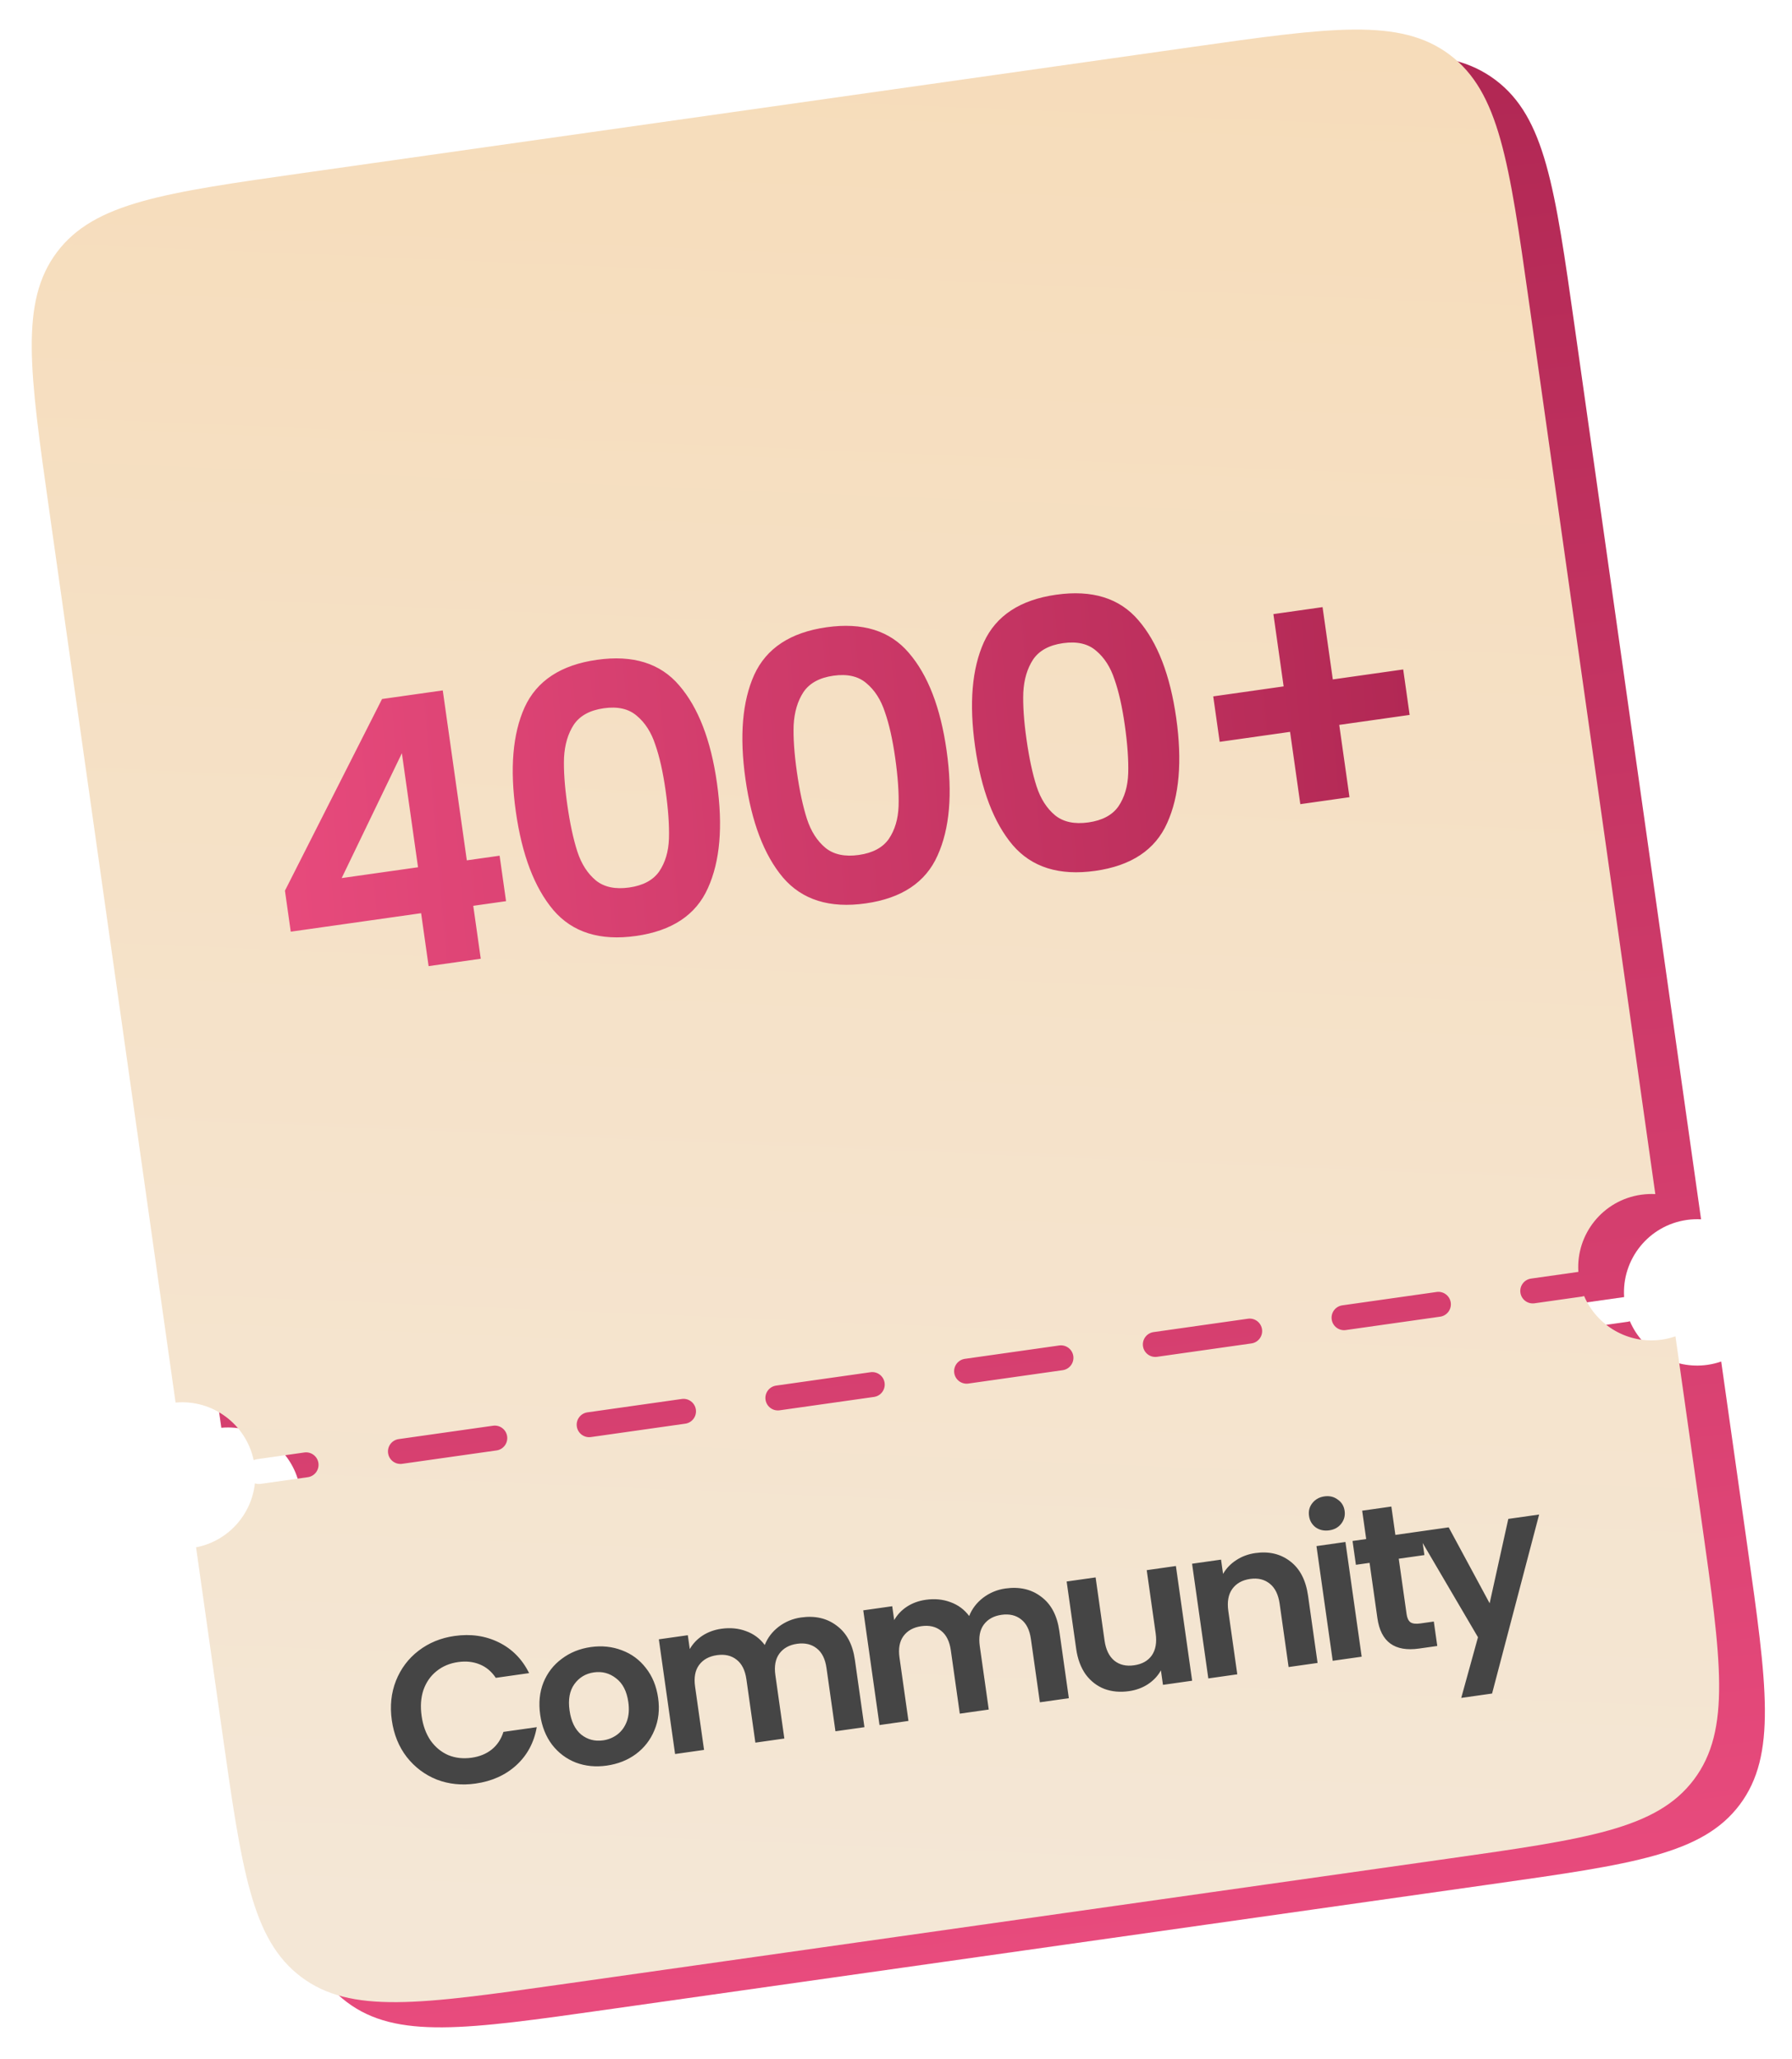 <svg width="236" height="271" viewBox="0 0 236 271" fill="none" xmlns="http://www.w3.org/2000/svg">
<path fill-rule="evenodd" clip-rule="evenodd" d="M31.846 206.987L35.254 231.041C37.861 249.437 39.164 258.635 45.688 263.54C52.213 268.445 61.411 267.142 79.806 264.536L196.614 247.986C215.01 245.38 224.208 244.077 229.113 237.552C234.018 231.028 232.715 221.83 230.108 203.435L226.677 179.214C226.096 179.416 225.488 179.564 224.857 179.654C220.45 180.278 216.318 177.815 214.648 173.909C214.547 173.945 214.441 173.971 214.331 173.987L208.117 174.867C207.219 174.994 206.388 174.369 206.261 173.471C206.134 172.573 206.758 171.742 207.656 171.615L213.87 170.735C213.877 170.734 213.884 170.733 213.891 170.732C213.566 165.753 217.132 161.289 222.154 160.577C222.785 160.488 223.411 160.462 224.025 160.494L207.381 43.023C204.775 24.627 203.472 15.429 196.947 10.524C190.423 5.619 181.225 6.922 162.829 9.529L46.021 26.078C27.626 28.684 18.428 29.987 13.523 36.512C8.618 43.036 9.921 52.234 12.527 70.63L29.147 187.934C34.004 187.491 38.426 190.765 39.435 195.518C39.577 195.453 39.73 195.407 39.892 195.384L46.106 194.504C47.004 194.376 47.835 195.001 47.962 195.899C48.09 196.797 47.465 197.628 46.567 197.755L40.353 198.636C40.089 198.673 39.83 198.645 39.593 198.565C39.15 202.69 36.06 206.173 31.846 206.987ZM58.533 192.743C57.635 192.87 57.01 193.701 57.137 194.599C57.264 195.497 58.096 196.122 58.994 195.995L71.421 194.234C72.319 194.107 72.943 193.276 72.816 192.378C72.689 191.48 71.858 190.855 70.96 190.982L58.533 192.743ZM83.387 189.222C82.489 189.349 81.864 190.18 81.991 191.078C82.118 191.976 82.95 192.601 83.847 192.473L96.275 190.713C97.172 190.586 97.797 189.755 97.67 188.857C97.543 187.959 96.712 187.334 95.814 187.461L83.387 189.222ZM108.241 185.7C107.343 185.827 106.718 186.659 106.845 187.557C106.972 188.455 107.803 189.079 108.701 188.952L121.128 187.192C122.026 187.064 122.651 186.233 122.524 185.335C122.397 184.437 121.566 183.812 120.668 183.94L108.241 185.7ZM133.095 182.179C132.197 182.306 131.572 183.137 131.699 184.035C131.826 184.933 132.657 185.558 133.555 185.431L145.982 183.67C146.88 183.543 147.505 182.712 147.378 181.814C147.251 180.916 146.42 180.291 145.522 180.418L133.095 182.179ZM157.949 178.658C157.051 178.785 156.426 179.616 156.553 180.514C156.68 181.412 157.511 182.037 158.409 181.91L170.836 180.149C171.734 180.022 172.359 179.191 172.232 178.293C172.105 177.395 171.274 176.77 170.376 176.897L157.949 178.658ZM182.802 175.136C181.904 175.264 181.28 176.095 181.407 176.993C181.534 177.891 182.365 178.515 183.263 178.388L195.69 176.628C196.588 176.5 197.213 175.669 197.086 174.771C196.959 173.873 196.127 173.248 195.229 173.376L182.802 175.136Z" fill="url(#paint0_linear_991_31554)"/>
<path d="M63.52 239.654L60.031 240.148L57.209 220.227L64.812 219.15C69.336 218.509 72.304 220.423 72.86 224.348C73.238 227.019 72.255 229.104 70.046 230.39L74.993 238.029L71.178 238.569L66.744 231.608L62.466 232.214L63.52 239.654ZM61.137 222.84L62.029 229.135L66.144 228.552C68.352 228.239 69.494 226.882 69.208 224.865C68.926 222.876 67.46 221.944 65.252 222.257L61.137 222.84ZM82.095 237.384C78.089 237.951 74.869 235.433 74.278 231.264C73.68 227.039 76.019 223.733 79.971 223.174C84.004 222.602 86.948 224.937 87.543 229.134L87.685 230.142L77.551 231.606C78.133 233.942 79.556 234.964 81.763 234.651C83.589 234.392 84.688 233.514 84.888 232.179L87.968 231.743C87.812 234.767 85.611 236.886 82.095 237.384ZM80.384 225.895C78.422 226.173 77.373 227.406 77.332 229.469L84.091 228.511C83.828 226.658 82.373 225.613 80.384 225.895ZM88.615 228.926C88.059 225.002 90.204 221.696 94.046 221.152C96.063 220.866 97.763 221.487 98.758 222.819L98.687 220.939L101.766 220.503L103.577 233.284C104.214 237.781 101.914 240.97 97.553 241.588C93.683 242.136 90.727 240.303 89.809 236.764L93.134 236.292C93.599 238.006 95.081 238.852 97.125 238.563C99.414 238.238 100.681 236.585 100.364 234.351L100.048 232.116C99.38 233.489 97.83 234.515 95.895 234.789C92.08 235.33 89.167 232.824 88.615 228.926ZM91.956 228.37C92.276 230.632 93.96 232.117 96.14 231.808C98.429 231.484 99.618 229.675 99.286 227.331C98.962 225.042 97.348 223.658 95.032 223.986C92.824 224.299 91.643 226.162 91.956 228.37ZM105.669 217.197C104.525 217.36 103.498 216.588 103.34 215.47C103.182 214.353 103.957 213.353 105.102 213.191C106.192 213.037 107.215 213.782 107.373 214.899C107.531 216.016 106.76 217.043 105.669 217.197ZM106.297 233.594L104.389 220.131L107.714 219.66L109.621 233.123L106.297 233.594ZM110.624 228.811L113.785 228.363C113.979 229.531 114.955 230.143 116.481 229.927C118.035 229.707 118.791 228.96 118.652 227.979C118.555 227.298 118.131 226.857 116.894 226.755L114.387 226.526C111.884 226.325 110.55 225.346 110.245 223.193C109.871 220.55 111.882 218.652 114.988 218.212C118.013 217.784 120.304 219.238 120.702 221.851L117.541 222.298C117.352 221.158 116.484 220.53 115.203 220.712C113.895 220.897 113.217 221.605 113.36 222.613C113.468 223.376 114.137 223.782 115.32 223.892L117.827 224.121C120.162 224.318 121.454 225.191 121.747 227.262C122.133 229.988 120.056 232.006 116.731 232.477C113.379 232.951 110.999 231.454 110.624 228.811ZM128.615 230.432L125.29 230.903L123.776 220.22L121.187 220.587L120.794 217.807L123.382 217.44L122.788 213.243L126.113 212.772L126.707 216.969L129.323 216.598L129.717 219.378L127.101 219.749L128.615 230.432ZM139.013 215.17L139.45 218.249L138.223 218.423C135.825 218.763 134.508 220.256 134.878 222.872L135.805 229.413L132.48 229.884L130.577 216.448L133.711 216.004L134.179 217.94C134.563 216.523 135.716 215.442 137.515 215.188C137.978 215.122 138.449 215.111 139.013 215.17ZM145.885 228.346C143.024 228.751 141.044 227.336 140.685 224.802C140.334 222.322 141.912 220.514 145.066 219.817L149.057 218.945L149.014 218.646C148.756 216.82 147.561 216.238 145.872 216.478C143.91 216.756 142.935 217.728 143.136 219.145L140.302 219.546C139.889 216.63 142.017 214.383 145.668 213.865C149.293 213.352 151.806 214.998 152.335 218.731L153.493 226.907L150.577 227.32L150.05 225.365C149.675 226.836 147.984 228.049 145.885 228.346ZM146.62 225.684C148.664 225.395 149.798 223.983 149.505 221.912L149.405 221.203L146.629 221.819C144.584 222.303 143.891 223.097 144.045 224.187C144.219 225.413 145.121 225.897 146.62 225.684ZM160.334 225.938L157.009 226.409L155.495 215.726L152.906 216.093L152.513 213.313L155.102 212.946L154.507 208.749L157.832 208.278L158.426 212.475L161.043 212.104L161.436 214.884L158.82 215.255L160.334 225.938ZM163.572 208.994C162.428 209.156 161.401 208.384 161.242 207.267C161.084 206.149 161.86 205.15 163.005 204.988C164.095 204.833 165.117 205.578 165.276 206.695C165.434 207.813 164.662 208.839 163.572 208.994ZM164.199 225.39L162.292 211.927L165.617 211.456L167.524 224.919L164.199 225.39ZM168.394 217.901C167.799 213.705 170.415 210.387 174.584 209.796C178.754 209.206 182.188 211.666 182.783 215.863C183.378 220.06 180.762 223.377 176.592 223.968C172.423 224.558 168.988 222.098 168.394 217.901ZM171.719 217.43C172.066 219.883 173.882 221.321 176.171 220.997C178.461 220.673 179.806 218.786 179.458 216.334C179.111 213.881 177.295 212.443 175.005 212.767C172.716 213.091 171.371 214.978 171.719 217.43ZM188.883 221.893L185.558 222.364L183.651 208.901L186.73 208.465L187.25 210.17C187.902 208.688 189.425 207.666 191.251 207.407C194.63 206.929 196.672 208.78 197.166 212.268L198.34 220.553L195.015 221.024L193.953 213.53C193.633 211.268 192.361 210.336 190.644 210.579C188.6 210.869 187.547 212.463 187.856 214.644L188.883 221.893ZM199.014 216.287L202.176 215.84C202.369 217.007 203.345 217.62 204.871 217.404C206.425 217.183 207.181 216.437 207.042 215.456C206.945 214.775 206.521 214.334 205.284 214.232L202.777 214.003C200.275 213.802 198.94 212.823 198.635 210.67C198.261 208.027 200.272 206.129 203.378 205.689C206.403 205.261 208.694 206.715 209.092 209.327L205.931 209.775C205.742 208.635 204.874 208.007 203.594 208.188C202.285 208.374 201.607 209.081 201.75 210.09C201.858 210.853 202.527 211.258 203.711 211.369L206.217 211.597C208.552 211.795 209.844 212.668 210.137 214.739C210.523 217.465 208.446 219.482 205.121 219.953C201.769 220.428 199.389 218.931 199.014 216.287Z" fill="#E3487A"/>
<path d="M65.361 113.982L60.995 114.601L60.418 110.53L68.438 100.737L53.525 102.849L52.74 97.306L75.501 94.081L76.21 99.085L68.618 108.367C74.265 108.668 79.103 112.085 79.999 118.413C81.042 125.772 75.963 131.245 68.703 132.274C61.688 133.267 55.631 129.722 54.533 121.971L60.714 121.096C61.298 125.216 64.182 127.21 68.008 126.667C71.933 126.111 74.171 123.192 73.608 119.219C73.094 115.589 70.364 113.274 65.361 113.982ZM88.393 129.434C86.235 129.74 84.17 128.231 83.871 126.121C83.565 123.963 85.13 121.94 87.288 121.634C89.447 121.328 91.512 122.837 91.818 124.995C92.117 127.105 90.552 129.128 88.393 129.434ZM107.789 126.686C100.284 127.749 94.648 123.644 93.619 116.384L99.849 115.501C100.426 119.573 103.17 121.636 107.144 121.073C111.362 120.475 113.671 117.346 113.053 112.98C112.462 108.81 109.557 106.32 105.24 106.931C102.493 107.32 100.186 109.048 99.175 111.093L93.465 110.701L95.218 91.288L113.907 88.64L114.728 94.428L100.551 96.437L99.694 104.164C101.251 102.793 103.319 101.849 105.772 101.502C112.934 100.487 118.38 104.669 119.381 111.733C120.479 119.484 115.785 125.553 107.789 126.686ZM126.348 86.877L129.017 105.714L140.868 84.82L148.275 83.771L138.573 100.758L153.503 119.608L146.243 120.637L135.203 106.639L130.344 115.084L131.428 122.736L125.15 123.626L120.069 87.767L126.348 86.877ZM153.986 100.125L163.748 98.742L162.365 88.98L167.369 88.271L168.752 98.033L178.513 96.65L179.222 101.653L169.461 103.036L170.851 112.847L165.847 113.556L164.457 103.745L154.695 105.128L153.986 100.125Z" fill="url(#paint1_linear_991_31554)"/>
<path fill-rule="evenodd" clip-rule="evenodd" d="M25.821 203.671L29.229 227.726C31.835 246.121 33.139 255.319 39.663 260.224C46.187 265.129 55.385 263.826 73.781 261.22L190.589 244.67C208.984 242.064 218.182 240.761 223.087 234.236C227.993 227.712 226.689 218.514 224.083 200.119L220.651 175.898C220.071 176.099 219.463 176.248 218.831 176.338C214.424 176.962 210.292 174.499 208.622 170.593C208.521 170.629 208.414 170.655 208.303 170.671L202.09 171.551C201.192 171.678 200.361 171.054 200.234 170.156C200.106 169.258 200.731 168.427 201.629 168.299L207.843 167.419C207.85 167.418 207.858 167.417 207.866 167.416C207.541 162.437 211.107 157.972 216.128 157.261C216.76 157.172 217.386 157.145 217.999 157.178L201.356 39.707C198.75 21.311 197.446 12.113 190.922 7.208C184.398 2.303 175.2 3.606 156.804 6.213L39.996 22.762C21.6 25.368 12.403 26.672 7.497 33.196C2.592 39.72 3.896 48.918 6.502 67.314L23.122 184.618C27.979 184.176 32.4 187.449 33.409 192.202C33.551 192.137 33.704 192.091 33.865 192.068L40.079 191.188C40.977 191.061 41.808 191.685 41.935 192.583C42.062 193.481 41.438 194.312 40.539 194.44L34.326 195.32C34.062 195.357 33.804 195.33 33.568 195.249C33.124 199.375 30.034 202.858 25.821 203.671ZM52.506 189.427C51.608 189.554 50.983 190.385 51.11 191.283C51.237 192.181 52.069 192.806 52.967 192.679L65.394 190.918C66.291 190.791 66.916 189.96 66.789 189.062C66.662 188.164 65.831 187.539 64.933 187.666L52.506 189.427ZM77.36 185.906C76.462 186.033 75.837 186.864 75.964 187.762C76.091 188.66 76.922 189.285 77.82 189.158L90.247 187.397C91.145 187.27 91.77 186.439 91.643 185.541C91.516 184.643 90.685 184.018 89.787 184.145L77.36 185.906ZM102.214 182.385C101.316 182.512 100.691 183.343 100.818 184.241C100.945 185.139 101.776 185.764 102.674 185.636L115.101 183.876C115.999 183.749 116.624 182.917 116.497 182.019C116.37 181.121 115.539 180.497 114.641 180.624L102.214 182.385ZM127.068 178.863C126.17 178.99 125.545 179.822 125.672 180.72C125.799 181.618 126.63 182.242 127.528 182.115L139.955 180.354C140.853 180.227 141.478 179.396 141.351 178.498C141.224 177.6 140.392 176.975 139.494 177.103L127.068 178.863ZM151.921 175.342C151.023 175.469 150.399 176.3 150.526 177.198C150.653 178.096 151.484 178.721 152.382 178.594L164.809 176.833C165.707 176.706 166.332 175.875 166.205 174.977C166.077 174.079 165.246 173.454 164.348 173.581L151.921 175.342ZM176.775 171.821C175.877 171.948 175.253 172.779 175.38 173.677C175.507 174.575 176.338 175.2 177.236 175.073L189.663 173.312C190.561 173.185 191.186 172.354 191.059 171.456C190.931 170.558 190.1 169.933 189.202 170.06L176.775 171.821Z" fill="url(#paint2_linear_991_31554)"/>
<path d="M51.601 226.433C51.336 224.562 51.517 222.831 52.144 221.241C52.787 219.631 53.778 218.313 55.115 217.29C56.468 216.246 58.053 215.595 59.87 215.338C61.996 215.036 63.935 215.318 65.689 216.181C67.442 217.045 68.773 218.394 69.681 220.23L65.294 220.852C64.729 220.005 64.015 219.411 63.151 219.07C62.306 218.727 61.365 218.628 60.329 218.775C59.221 218.932 58.268 219.336 57.471 219.986C56.689 220.616 56.12 221.438 55.763 222.452C55.425 223.464 55.345 224.606 55.526 225.877C55.703 227.131 56.096 228.206 56.705 229.102C57.33 229.977 58.106 230.618 59.035 231.024C59.979 231.409 61.005 231.523 62.113 231.366C63.149 231.219 64.025 230.863 64.742 230.298C65.474 229.713 65.994 228.935 66.302 227.965L70.689 227.343C70.329 229.377 69.426 231.052 67.982 232.369C66.553 233.665 64.767 234.465 62.623 234.768C60.806 235.026 59.104 234.85 57.517 234.241C55.945 233.611 54.628 232.621 53.565 231.27C52.521 229.917 51.866 228.305 51.601 226.433ZM79.901 232.404C78.448 232.61 77.095 232.477 75.842 232.006C74.586 231.517 73.539 230.729 72.699 229.643C71.878 228.555 71.358 227.239 71.139 225.695C70.92 224.15 71.063 222.74 71.568 221.464C72.091 220.185 72.898 219.144 73.989 218.341C75.077 217.52 76.348 217.006 77.802 216.8C79.255 216.594 80.619 216.735 81.892 217.221C83.163 217.69 84.219 218.467 85.058 219.553C85.916 220.636 86.454 221.95 86.673 223.494C86.892 225.038 86.73 226.451 86.189 227.732C85.666 229.011 84.851 230.062 83.745 230.886C82.654 231.689 81.373 232.195 79.901 232.404ZM79.43 229.079C80.121 228.981 80.742 228.726 81.296 228.314C81.864 227.882 82.283 227.303 82.551 226.58C82.819 225.856 82.885 225.013 82.749 224.05C82.545 222.615 82.008 221.569 81.137 220.914C80.281 220.239 79.308 219.978 78.218 220.133C77.128 220.287 76.266 220.808 75.632 221.694C75.013 222.56 74.805 223.711 75.009 225.146C75.212 226.582 75.724 227.64 76.543 228.321C77.378 228.981 78.34 229.234 79.43 229.079ZM105.486 212.906C107.339 212.643 108.91 213.004 110.198 213.989C111.502 214.954 112.299 216.453 112.587 218.488L113.842 227.345L110.026 227.885L108.845 219.546C108.678 218.365 108.25 217.508 107.563 216.976C106.874 216.425 106.011 216.223 104.975 216.369C103.94 216.516 103.158 216.951 102.631 217.675C102.119 218.377 101.946 219.319 102.114 220.5L103.295 228.839L99.48 229.38L98.298 221.041C98.131 219.86 97.704 219.003 97.017 218.47C96.327 217.919 95.464 217.717 94.429 217.864C93.375 218.013 92.584 218.449 92.057 219.173C91.545 219.875 91.372 220.817 91.54 221.998L92.721 230.337L88.906 230.878L86.767 215.78L90.582 215.24L90.841 217.065C91.241 216.36 91.797 215.772 92.509 215.3C93.239 214.826 94.067 214.523 94.993 214.392C96.174 214.225 97.264 214.33 98.263 214.707C99.259 215.067 100.077 215.673 100.717 216.528C101.084 215.586 101.693 214.787 102.545 214.128C103.415 213.468 104.395 213.06 105.486 212.906ZM132.407 209.091C134.26 208.829 135.831 209.19 137.119 210.175C138.424 211.139 139.22 212.639 139.508 214.674L140.763 223.531L136.948 224.071L135.766 215.732C135.599 214.551 135.172 213.694 134.485 213.162C133.795 212.611 132.932 212.408 131.897 212.555C130.861 212.702 130.08 213.137 129.552 213.86C129.04 214.563 128.868 215.505 129.035 216.686L130.216 225.025L126.401 225.566L125.22 217.226C125.052 216.045 124.625 215.189 123.938 214.656C123.248 214.105 122.386 213.903 121.35 214.049C120.296 214.199 119.506 214.635 118.978 215.358C118.466 216.061 118.294 217.003 118.461 218.184L119.642 226.523L115.827 227.064L113.688 211.966L117.503 211.425L117.762 213.251C118.163 212.546 118.719 211.957 119.43 211.486C120.16 211.012 120.988 210.709 121.915 210.578C123.096 210.411 124.185 210.516 125.184 210.893C126.18 211.252 126.998 211.859 127.638 212.714C128.005 211.772 128.615 210.972 129.466 210.314C130.337 209.653 131.317 209.246 132.407 209.091ZM154.862 206.132L157.001 221.23L153.159 221.774L152.888 219.867C152.491 220.59 151.919 221.2 151.174 221.694C150.444 222.168 149.616 222.471 148.689 222.602C147.508 222.77 146.429 222.672 145.451 222.311C144.47 221.931 143.648 221.296 142.985 220.408C142.337 219.499 141.918 218.372 141.728 217.028L140.473 208.171L144.288 207.63L145.466 215.942C145.636 217.141 146.067 218.026 146.759 218.595C147.449 219.146 148.311 219.348 149.347 219.201C150.401 219.052 151.182 218.617 151.692 217.896C152.199 217.157 152.367 216.188 152.197 214.989L151.02 206.677L154.862 206.132ZM165.327 204.427C167.126 204.172 168.66 204.539 169.931 205.526C171.199 206.496 171.977 207.998 172.265 210.033L173.52 218.89L169.705 219.43L168.523 211.091C168.353 209.892 167.923 209.017 167.234 208.466C166.541 207.897 165.678 207.686 164.642 207.832C163.588 207.982 162.799 208.427 162.274 209.169C161.764 209.89 161.595 210.85 161.764 212.049L162.946 220.388L159.131 220.928L156.992 205.831L160.807 205.29L161.073 207.17C161.489 206.444 162.062 205.844 162.792 205.37C163.537 204.875 164.382 204.561 165.327 204.427ZM175.054 201.437C174.382 201.532 173.789 201.403 173.275 201.049C172.778 200.675 172.484 200.17 172.394 199.534C172.303 198.898 172.447 198.34 172.824 197.861C173.216 197.36 173.748 197.063 174.421 196.967C175.093 196.872 175.678 197.012 176.176 197.386C176.689 197.739 176.991 198.234 177.081 198.87C177.171 199.506 177.02 200.074 176.627 200.574C176.251 201.054 175.726 201.342 175.054 201.437ZM177.189 202.969L179.328 218.067L175.513 218.607L173.374 203.51L177.189 202.969ZM184.21 205.171L185.245 212.475C185.317 212.984 185.487 213.339 185.757 213.542C186.042 213.724 186.476 213.774 187.057 213.691L188.828 213.44L189.284 216.656L186.886 216.996C183.67 217.452 181.841 216.117 181.398 212.992L180.367 205.716L178.568 205.971L178.124 202.836L179.923 202.582L179.394 198.848L183.237 198.304L183.766 202.037L187.145 201.558L187.589 204.692L184.21 205.171ZM202.698 199.355L196.501 222.917L192.44 223.492L194.645 215.508L186.51 201.648L190.788 201.042L196.18 211.037L198.637 199.93L202.698 199.355Z" fill="#454545"/>
<path d="M38.291 122.636L37.526 117.24L50.314 92.01L58.31 90.877L61.479 113.246L65.796 112.634L66.644 118.619L62.327 119.23L63.314 126.196L56.446 127.169L55.459 120.203L38.291 122.636ZM52.926 99.146L44.997 115.581L55.053 114.156L52.926 99.146ZM67.932 106.827C67.131 101.17 67.517 96.595 69.09 93.103C70.696 89.606 73.87 87.522 78.612 86.85C83.354 86.178 86.966 87.301 89.448 90.219C91.962 93.131 93.62 97.417 94.421 103.074C95.228 108.765 94.83 113.374 93.228 116.904C91.659 120.429 88.504 122.527 83.762 123.199C79.02 123.871 75.39 122.734 72.871 119.788C70.385 116.838 68.738 112.518 67.932 106.827ZM87.652 104.033C87.309 101.613 86.858 99.609 86.3 98.02C85.769 96.394 84.955 95.125 83.859 94.213C82.795 93.296 81.347 92.967 79.516 93.227C77.684 93.486 76.369 94.207 75.569 95.387C74.801 96.564 74.372 98.009 74.281 99.723C74.219 101.4 74.359 103.448 74.702 105.868C75.054 108.354 75.498 110.426 76.033 112.085C76.563 113.711 77.377 114.98 78.474 115.892C79.566 116.771 81.027 117.081 82.859 116.822C84.69 116.562 86.008 115.859 86.813 114.71C87.613 113.53 88.042 112.084 88.1 110.375C88.153 108.633 88.004 106.519 87.652 104.033ZM98.173 102.543C97.372 96.885 97.758 92.31 99.331 88.818C100.937 85.321 104.111 83.237 108.853 82.565C113.595 81.893 117.207 83.016 119.689 85.934C122.203 88.847 123.861 93.132 124.663 98.79C125.469 104.48 125.071 109.09 123.469 112.619C121.901 116.144 118.745 118.243 114.003 118.914C109.261 119.586 105.631 118.449 103.112 115.504C100.626 112.553 98.98 108.233 98.173 102.543ZM117.893 99.749C117.55 97.329 117.099 95.324 116.541 93.736C116.01 92.109 115.196 90.84 114.1 89.928C113.036 89.011 111.588 88.683 109.757 88.942C107.926 89.202 106.61 89.922 105.81 91.103C105.042 92.279 104.613 93.724 104.522 95.438C104.46 97.115 104.6 99.164 104.943 101.584C105.295 104.069 105.739 106.141 106.274 107.8C106.804 109.426 107.618 110.695 108.715 111.607C109.807 112.487 111.268 112.797 113.1 112.537C114.931 112.278 116.249 111.574 117.054 110.426C117.854 109.245 118.283 107.8 118.341 106.09C118.395 104.348 118.245 102.234 117.893 99.749ZM128.414 98.258C127.613 92.601 127.999 88.026 129.572 84.534C131.179 81.037 134.353 78.953 139.094 78.281C143.836 77.609 147.448 78.732 149.93 81.649C152.444 84.562 154.102 88.848 154.904 94.505C155.71 100.195 155.312 104.805 153.711 108.335C152.142 111.86 148.986 113.958 144.244 114.63C139.503 115.302 135.872 114.165 133.353 111.219C130.867 108.269 129.221 103.948 128.414 98.258ZM148.134 95.464C147.791 93.044 147.341 91.04 146.782 89.451C146.251 87.825 145.438 86.556 144.341 85.644C143.277 84.727 141.829 84.398 139.998 84.658C138.167 84.917 136.851 85.637 136.051 86.818C135.283 87.994 134.854 89.44 134.764 91.154C134.701 92.831 134.841 94.879 135.184 97.299C135.536 99.784 135.98 101.857 136.515 103.515C137.046 105.142 137.859 106.411 138.956 107.323C140.048 108.202 141.51 108.512 143.341 108.253C145.172 107.993 146.49 107.289 147.295 106.141C148.095 104.96 148.524 103.515 148.582 101.806C148.636 100.063 148.486 97.95 148.134 95.464ZM185.645 94.103L176.374 95.416L177.722 104.933L171.247 105.85L169.898 96.334L160.627 97.647L159.779 91.663L169.05 90.349L167.702 80.833L174.177 79.915L175.526 89.432L184.797 88.118L185.645 94.103Z" fill="url(#paint3_linear_991_31554)"/>
<defs>
<linearGradient id="paint0_linear_991_31554" x1="67.175" y1="266.029" x2="37.926" y2="24.306" gradientUnits="userSpaceOnUse">
<stop stop-color="#E84B7D"/>
<stop offset="1" stop-color="#B02753"/>
</linearGradient>
<linearGradient id="paint1_linear_991_31554" x1="49.831" y1="97.307" x2="182.574" y2="84.775" gradientUnits="userSpaceOnUse">
<stop stop-color="#E84B7D"/>
<stop offset="1" stop-color="#B02753"/>
</linearGradient>
<linearGradient id="paint2_linear_991_31554" x1="41.443" y1="251.426" x2="52.08" y2="-0.48" gradientUnits="userSpaceOnUse">
<stop stop-color="#F4E7D6"/>
<stop offset="1" stop-color="#F6DCBA"/>
</linearGradient>
<linearGradient id="paint3_linear_991_31554" x1="31.949" y1="95.67" x2="189.887" y2="82.162" gradientUnits="userSpaceOnUse">
<stop stop-color="#E84B7D"/>
<stop offset="1" stop-color="#B02753"/>
</linearGradient>
</defs>
</svg>
